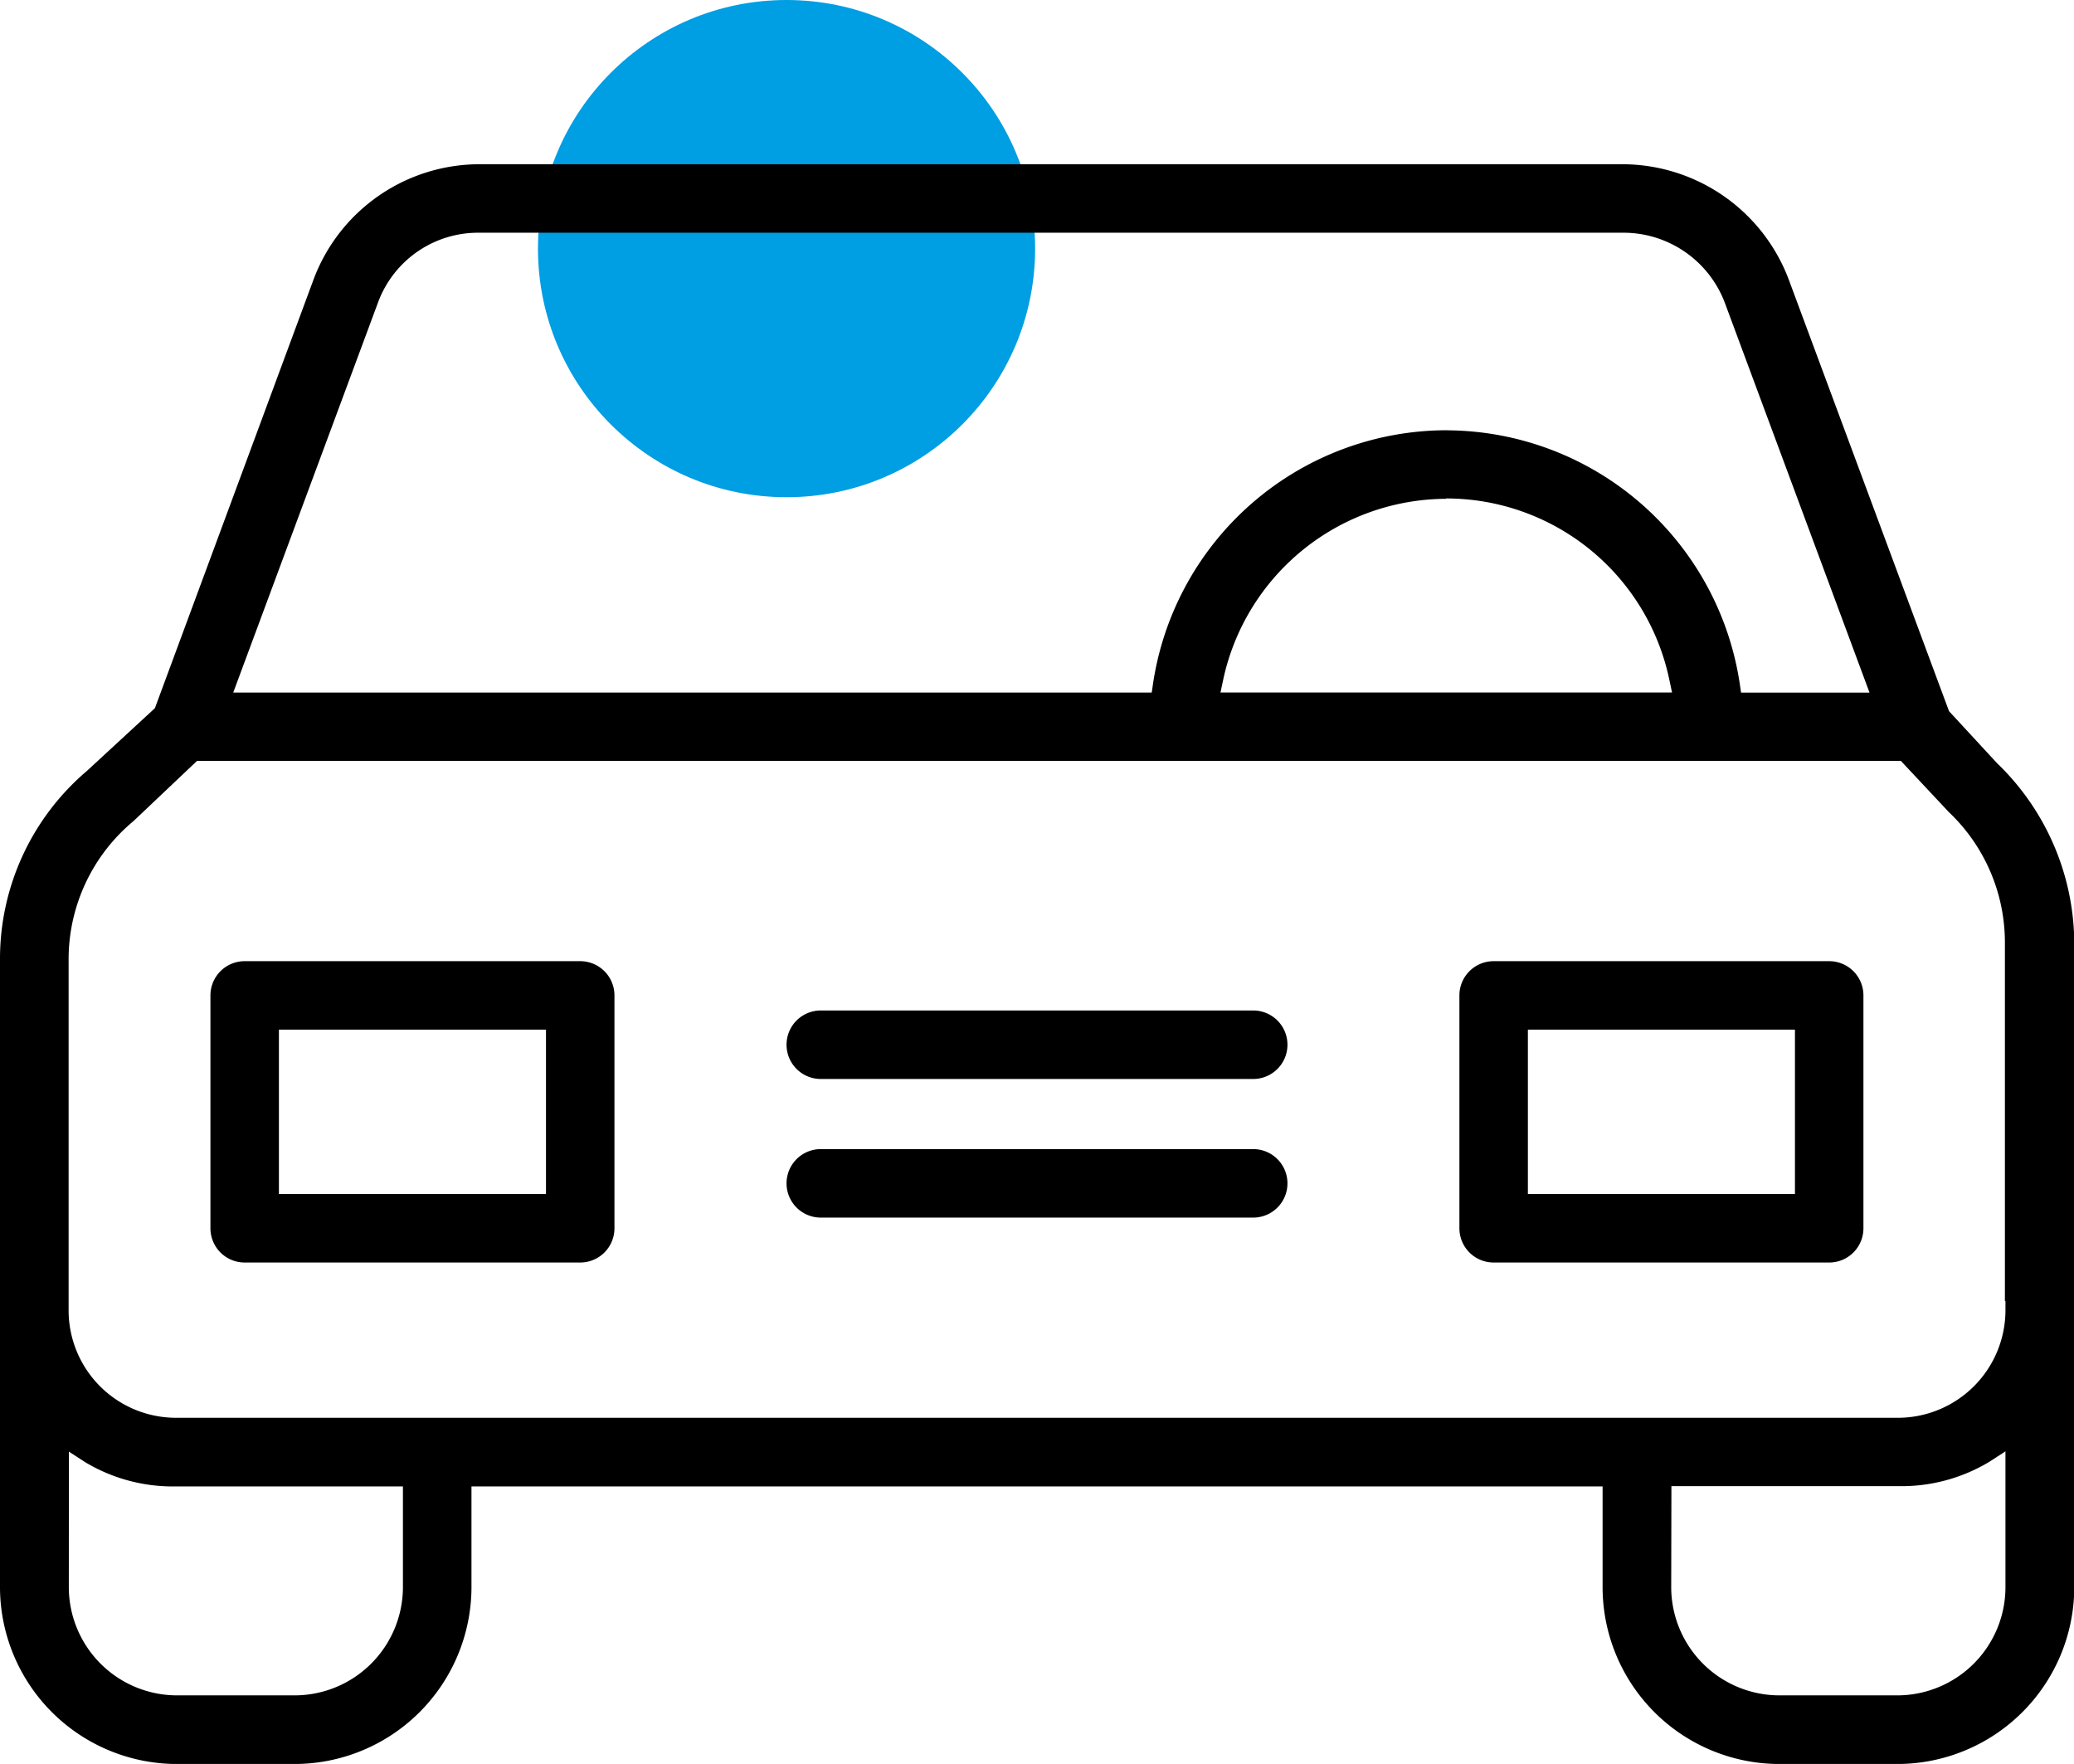 <?xml version="1.0" encoding="UTF-8"?>
<svg xmlns="http://www.w3.org/2000/svg" id="Livello_1" data-name="Livello 1" viewBox="0 0 302.87 257.55">
  <defs>
    <style>
      .cls-1 {
        fill: #009ee3;
      }
    </style>
  </defs>
  <g>
    <circle class="cls-1" cx="114.86" cy="36.3" r="36.3"></circle>
    <g>
      <path d="M310.21,328.78a25.84,25.84,0,0,1-25.8-25.67V288.25H119.23v14.86a25.86,25.86,0,0,1-25.8,25.67H76.18a25.86,25.86,0,0,1-25.8-25.67V211.2a36,36,0,0,1,12.67-27.4L73,174.62,96.18,112A25.89,25.89,0,0,1,120.3,95.2H287.45A26,26,0,0,1,311.58,112L335,175.06l7,7.58a36.69,36.69,0,0,1,11.29,26.15v94.32a25.86,25.86,0,0,1-25.8,25.67Zm-15.78-25.67a15.82,15.82,0,0,0,15.78,15.65h17.25a15.81,15.81,0,0,0,15.78-15.63v-20l-2.36,1.53a24.89,24.89,0,0,1-13.42,3.55h-33Zm-234,0a15.82,15.82,0,0,0,15.78,15.65H93.43a15.83,15.83,0,0,0,15.79-15.63V288.25h-33a24.89,24.89,0,0,1-13.42-3.55l-2.36-1.53Zm9.44-112A26.23,26.23,0,0,0,60.4,211.2v51.51a15.69,15.69,0,0,0,15.65,15.52H327.46a15.72,15.72,0,0,0,15.78-15.5l0-1.55h-.08v-52.4a26.25,26.25,0,0,0-8.2-19l-7-7.47H79.16ZM261.7,134.05a43.46,43.46,0,0,1,42.74,37l.19,1.3h18.76l-21.16-57a15.83,15.83,0,0,0-14.71-10.15H120.3a15.57,15.57,0,0,0-14.7,10.14l-21.16,57H218.57l.19-1.3a43.42,43.42,0,0,1,42.94-37Zm-.15,10A33.43,33.43,0,0,0,229,170.49l-.39,1.84h65.94l-.39-1.84A33.29,33.29,0,0,0,261.55,144Z" transform="translate(-50.38 -71.22)"></path>
      <path d="M86.11,255.56a5,5,0,0,1-5-5v-34a5,5,0,0,1,5-5h49a5,5,0,0,1,5,5v34a5,5,0,0,1-5,5Zm5-10h39v-24h-39Z" transform="translate(-50.38 -71.22)"></path>
      <path d="M268.5,255.56a5,5,0,0,1-5-5v-34a5,5,0,0,1,5-5h49a5,5,0,0,1,5,5v34a5,5,0,0,1-5,5Zm5-10h39v-24h-39Z" transform="translate(-50.38 -71.22)"></path>
      <path d="M170.24,249a5,5,0,0,1,0-10h63.15a5,5,0,1,1,0,10Z" transform="translate(-50.38 -71.22)"></path>
      <path d="M170.24,228.76a5,5,0,0,1,0-10h63.15a5,5,0,1,1,0,10Z" transform="translate(-50.38 -71.22)"></path>
    </g>
  </g>
</svg>
